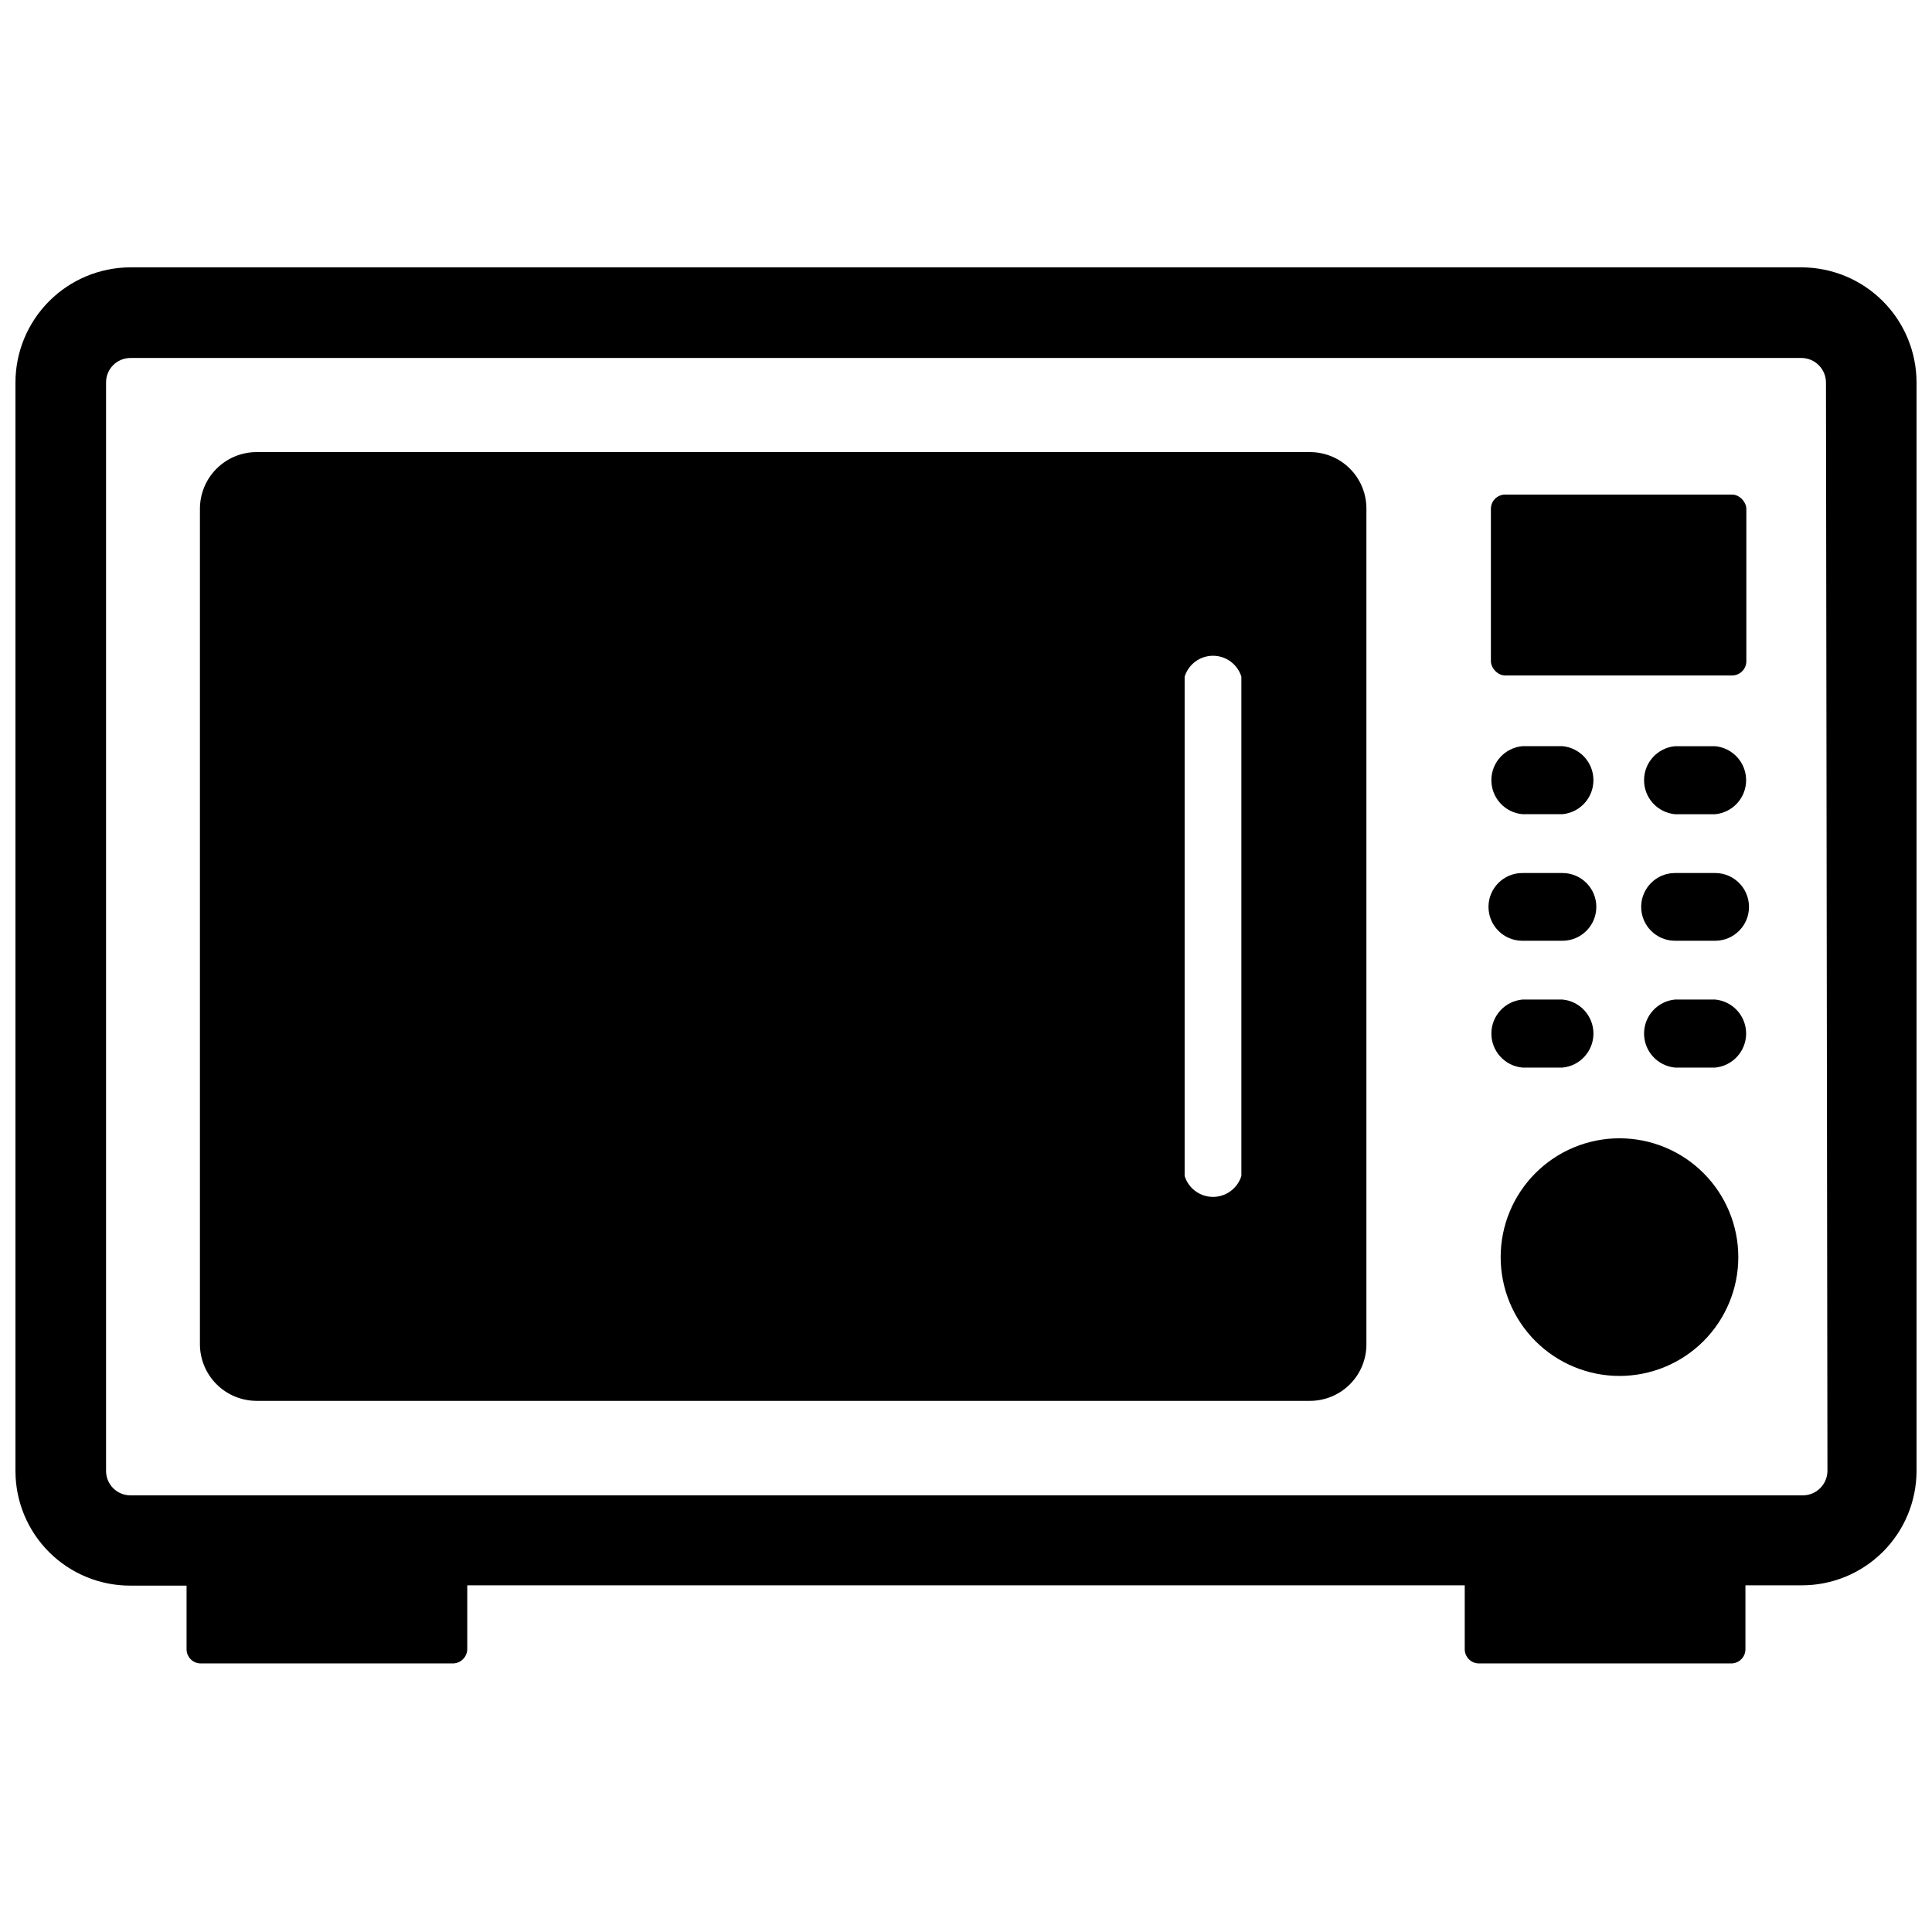 <?xml version="1.0" encoding="UTF-8"?>
<!-- Uploaded to: ICON Repo, www.svgrepo.com, Generator: ICON Repo Mixer Tools -->
<svg width="800px" height="800px" version="1.1" viewBox="144 144 512 512" xmlns="http://www.w3.org/2000/svg">
 <defs>
  <clipPath id="a">
   <path d="m148.09 214h503.81v371h-503.81z"/>
  </clipPath>
 </defs>
 <g clip-path="url(#a)">
  <path d="m621.44 214.85h-442.88c-8.086 0.023-15.836 3.25-21.547 8.977-5.711 5.723-8.918 13.48-8.918 21.566v288.43c0 8.07 3.211 15.812 8.926 21.512 5.719 5.703 13.465 8.895 21.539 8.871h14.879v16.848c0 2.059 1.645 3.734 3.699 3.777h66.914-0.004c2.07-0.039 3.738-1.707 3.781-3.777v-16.926h264.34v16.926c0 2.086 1.695 3.777 3.781 3.777h66.832c1.004 0 1.965-0.398 2.672-1.105 0.711-0.707 1.105-1.668 1.105-2.672v-16.926h14.879c8.059 0.023 15.797-3.16 21.512-8.844 5.711-5.684 8.934-13.402 8.953-21.461v-288.43c0-8.086-3.207-15.844-8.918-21.566-5.711-5.727-13.457-8.953-21.547-8.977zm6.852 318.98c-0.043 3.547-2.91 6.41-6.457 6.453h-443.27c-1.711 0-3.356-0.68-4.566-1.891-1.207-1.211-1.891-2.852-1.891-4.562v-288.43c-0.02-1.723 0.652-3.387 1.863-4.613 1.215-1.227 2.867-1.918 4.594-1.918h442.88c3.578 0.043 6.457 2.953 6.457 6.531z"/>
 </g>
 <path d="m491.08 263.81h-279.14c-3.977 0.02-7.781 1.613-10.582 4.43-2.805 2.82-4.375 6.633-4.375 10.605v221.44c0.02 3.961 1.602 7.75 4.402 10.551 2.801 2.801 6.594 4.383 10.555 4.406h279.14c3.981 0.02 7.805-1.547 10.625-4.356 2.824-2.805 4.41-6.621 4.41-10.602v-221.44c0.02-3.992-1.555-7.832-4.379-10.656-2.824-2.824-6.664-4.398-10.656-4.379zm-18.105 191.84c-1.023 3.293-4.07 5.539-7.519 5.539-3.445 0-6.492-2.246-7.516-5.539v-132.33c1.023-3.293 4.07-5.535 7.516-5.535 3.449 0 6.496 2.242 7.519 5.535z"/>
 <path d="m542.88 275.07h60.141c2.086 0 3.777 2.086 3.777 3.777v40.383c0 2.086-1.691 3.777-3.777 3.777h-60.141c-2.086 0-3.777-2.086-3.777-3.777v-40.383c0-2.086 1.691-3.777 3.777-3.777z"/>
 <path d="m573.18 445.66c-8.352 0-16.359 3.316-22.266 9.223s-9.223 13.914-9.223 22.266c0 8.352 3.316 16.359 9.223 22.266s13.914 9.223 22.266 9.223c8.352 0 16.359-3.316 22.266-9.223s9.223-13.914 9.223-22.266c0-8.352-3.316-16.359-9.223-22.266s-13.914-9.223-22.266-9.223z"/>
 <path d="m598.53 341.75h-10.629c-4.652 0.434-8.207 4.34-8.207 9.012 0 4.676 3.555 8.578 8.207 9.016h10.629c4.652-0.438 8.211-4.34 8.211-9.016 0-4.672-3.559-8.578-8.211-9.012z"/>
 <path d="m547.44 359.77h10.629c4.652-0.438 8.207-4.34 8.207-9.016 0-4.672-3.555-8.578-8.207-9.012h-10.629c-4.652 0.434-8.211 4.34-8.211 9.012 0 4.676 3.559 8.578 8.211 9.016z"/>
 <path d="m598.53 375.36h-10.629c-4.953 0-8.973 4.016-8.973 8.973s4.019 8.977 8.973 8.977h10.629c4.957 0 8.973-4.019 8.973-8.977s-4.016-8.973-8.973-8.973z"/>
 <path d="m547.44 393.31h10.629c4.953 0 8.973-4.019 8.973-8.977s-4.019-8.973-8.973-8.973h-10.629c-4.957 0-8.973 4.016-8.973 8.973s4.016 8.977 8.973 8.977z"/>
 <path d="m598.53 408.89h-10.629c-4.652 0.434-8.207 4.34-8.207 9.012 0 4.676 3.555 8.578 8.207 9.016h10.629c4.652-0.438 8.211-4.34 8.211-9.016 0-4.672-3.559-8.578-8.211-9.012z"/>
 <path d="m558.07 426.92c4.652-0.438 8.207-4.34 8.207-9.016 0-4.672-3.555-8.578-8.207-9.012h-10.629c-4.652 0.434-8.211 4.34-8.211 9.012 0 4.676 3.559 8.578 8.211 9.016z"/>
</svg>